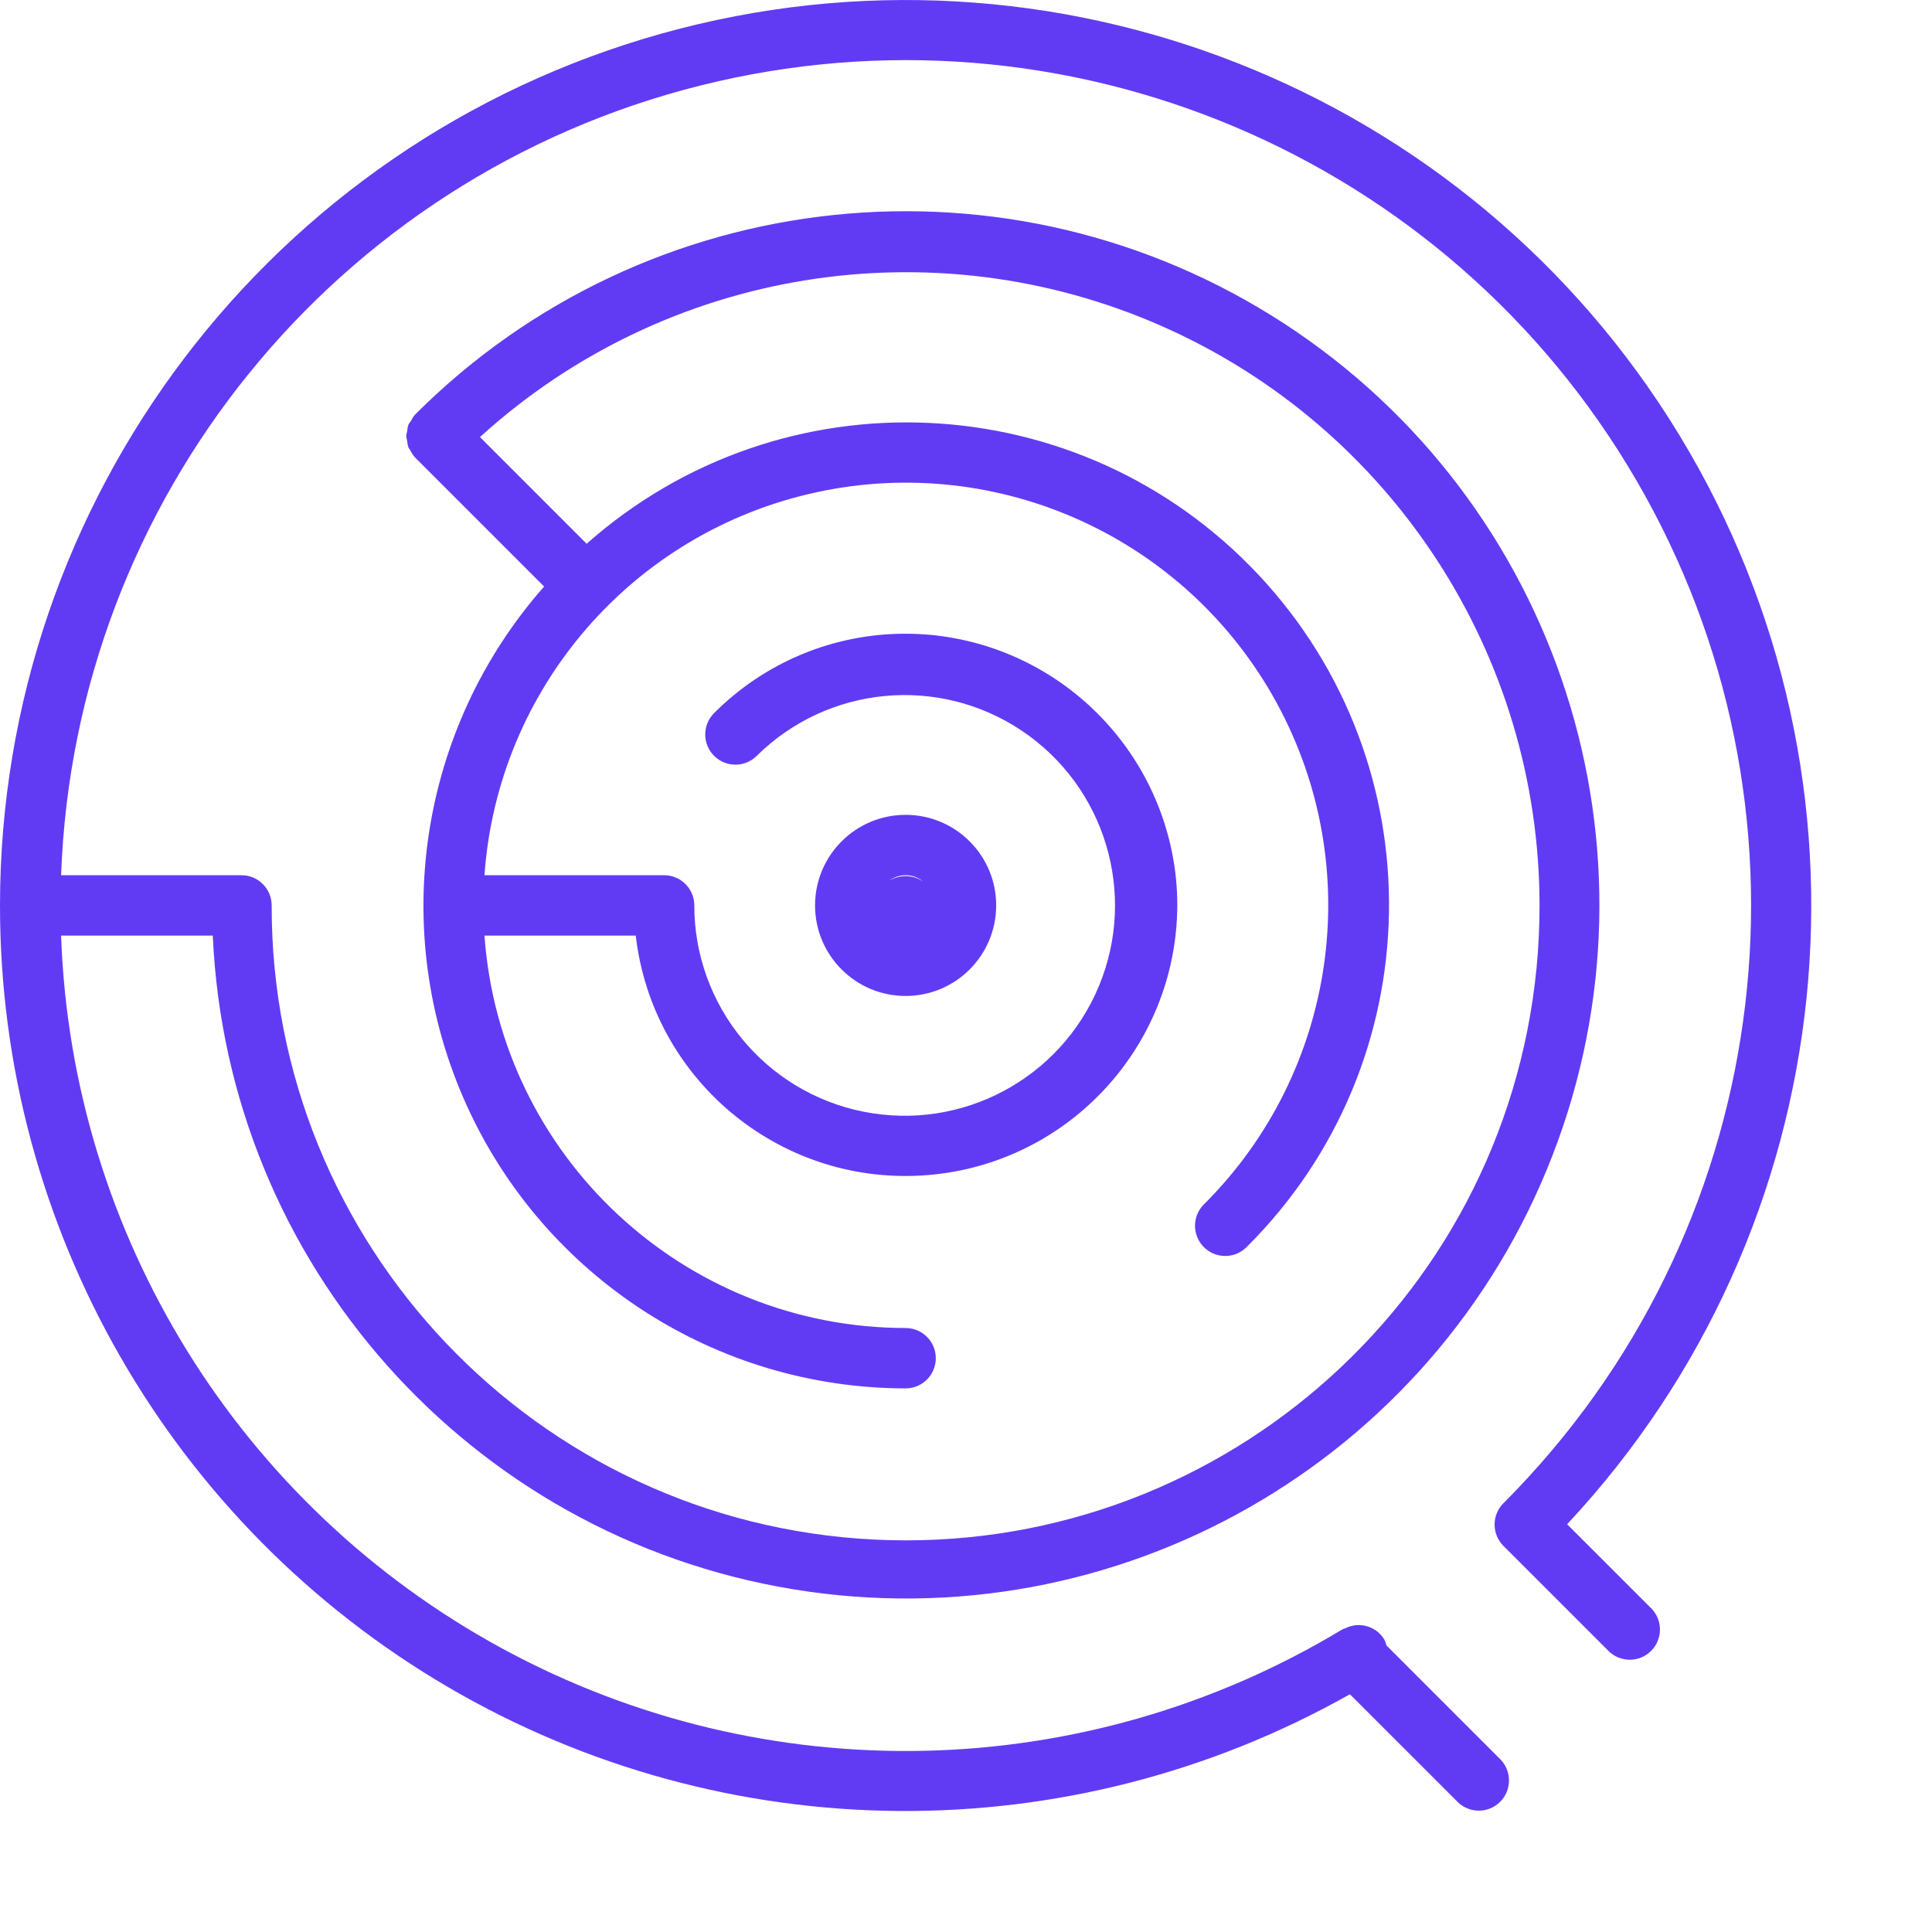 <?xml version="1.0"?>
<svg xmlns="http://www.w3.org/2000/svg" xmlns:xlink="http://www.w3.org/1999/xlink" xmlns:svgjs="http://svgjs.com/svgjs" version="1.1" width="512" height="512" x="0" y="0" viewBox="0 0 640.004 640" style="enable-background:new 0 0 512 512" xml:space="preserve" class=""><g><path xmlns="http://www.w3.org/2000/svg" d="m519.133 504.926c91.875-98.262 107.109-245.668 37.273-360.637-69.84-114.977-207.672-169.406-337.223-133.172-129.551 36.242-219.133 154.285-219.184 288.809-.043 106.617 56.523 205.234 148.574 259.031 92.051 53.793 205.742 54.66 298.605 2.289l35.75 35.746c3.926 3.793 10.16 3.742 14.02-.117 3.855-3.855 3.91-10.098.121-14.02l-37.789-37.793c-.168-.691-.414-1.359-.73-1.996-2.668-4.363-8.223-5.973-12.809-3.711-.465.152-.914.348-1.344.57-84.961 51.16-190.652 53.547-277.836 6.27-87.188-47.273-142.848-137.152-146.324-236.27h50.25c4.816 108.562 85.031 198.906 192.262 216.543 107.23 17.633 212.152-42.266 251.48-143.566 39.328-101.305 2.309-216.309-88.73-275.652-91.043-59.336-211.203-46.781-288.008 30.094-.52.609-.953 1.281-1.301 2.004-.332.418-.629.863-.895 1.328-.227.715-.375 1.457-.43 2.211-.145.508-.246 1.031-.305 1.559.059.496.148.988.285 1.469.059.781.207 1.547.441 2.289.152.363.473.641.652 1 .402.848.918 1.629 1.539 2.32l42.77 42.773c-41.547 47.109-51.66 114.191-25.84 171.457 25.816 57.266 82.773 94.109 145.59 94.172 5.523 0 10-4.477 10-10 0-5.527-4.477-10-10-10-73.387-.07-134.266-56.801-139.512-130h50.113c5.484 47.301 46.863 82.141 94.41 79.492 47.543-2.648 84.793-41.879 84.988-89.492 0-3-.152-6-.438-8.91-4.375-42.602-38.055-76.277-80.652-80.648-2.91-.293-5.91-.441-8.91-.441-23.871-.043-46.762 9.48-63.57 26.426-3.789 3.926-3.734 10.164.125 14.02 3.855 3.859 10.09 3.91 14.016.121 23.566-23.41 60.387-26.934 87.965-8.406 27.578 18.523 38.242 53.941 25.48 84.613-12.766 30.668-45.406 48.066-77.984 41.559-32.578-6.508-56.031-35.113-56.031-68.332 0-5.527-4.477-10-10-10h-59.512c4.395-61.965 49.121-113.617 109.824-126.828 60.699-13.215 122.844 15.18 152.598 69.711 29.75 54.535 19.984 122.156-23.98 166.043-2.602 2.516-3.641 6.23-2.727 9.727.918 3.496 3.645 6.227 7.141 7.145 3.496.914 7.219-.125 9.727-2.73 61.277-60.988 62.938-159.656 3.746-222.676-59.195-63.016-157.77-67.531-222.477-10.195l-35.34-35.344c61.434-55.879 150.047-70.27 226.012-36.691 75.957 33.574 124.961 108.789 124.988 191.84 0 6.984-.332 13.918-1 20.797-10.922 111.527-107.484 194.836-219.41 189.277-111.922-5.555-199.766-98.012-199.59-210.074 0-5.527-4.477-10-10-10h-59.75c4.457-124.609 90.77-231.254 211.707-261.586 120.945-30.328 247.371 22.965 310.098 130.723 62.73 107.758 46.648 244.008-39.441 334.203-1.516 1.578-3.004 3.133-4.57 4.68-1.879 1.875-2.934 4.418-2.934 7.074s1.055 5.199 2.934 7.074l34.898 34.898c3.926 3.793 10.16 3.742 14.016-.117 3.859-3.855 3.914-10.098.125-14.02zm0 0" fill="#613bf4" data-original="#000000" style="" class=""/><path xmlns="http://www.w3.org/2000/svg" d="m330 299.926c0-16.57-13.434-30-30-30s-30 13.43-30 30c0 16.57 13.434 30 30 30s30-13.43 30-30zm-35.191 8.332c3.113 2.234 7.305 2.234 10.41 0-3.105 2.234-7.297 2.234-10.41 0zm13.504-3.109c2.238-3.113 2.238-7.305 0-10.41 2.238 3.105 2.238 7.297 0 10.41zm-2.434-13.094c-3.383-2.336-7.828-2.449-11.328-.293 3.379-2.551 8.082-2.434 11.328.293zm-14.238 2.711c-2.203 3.098-2.203 7.246 0 10.336-2.203-3.09-2.203-7.238 0-10.336zm0 0" fill="#613bf4" data-original="#000000" style="" class=""/></g></svg>
